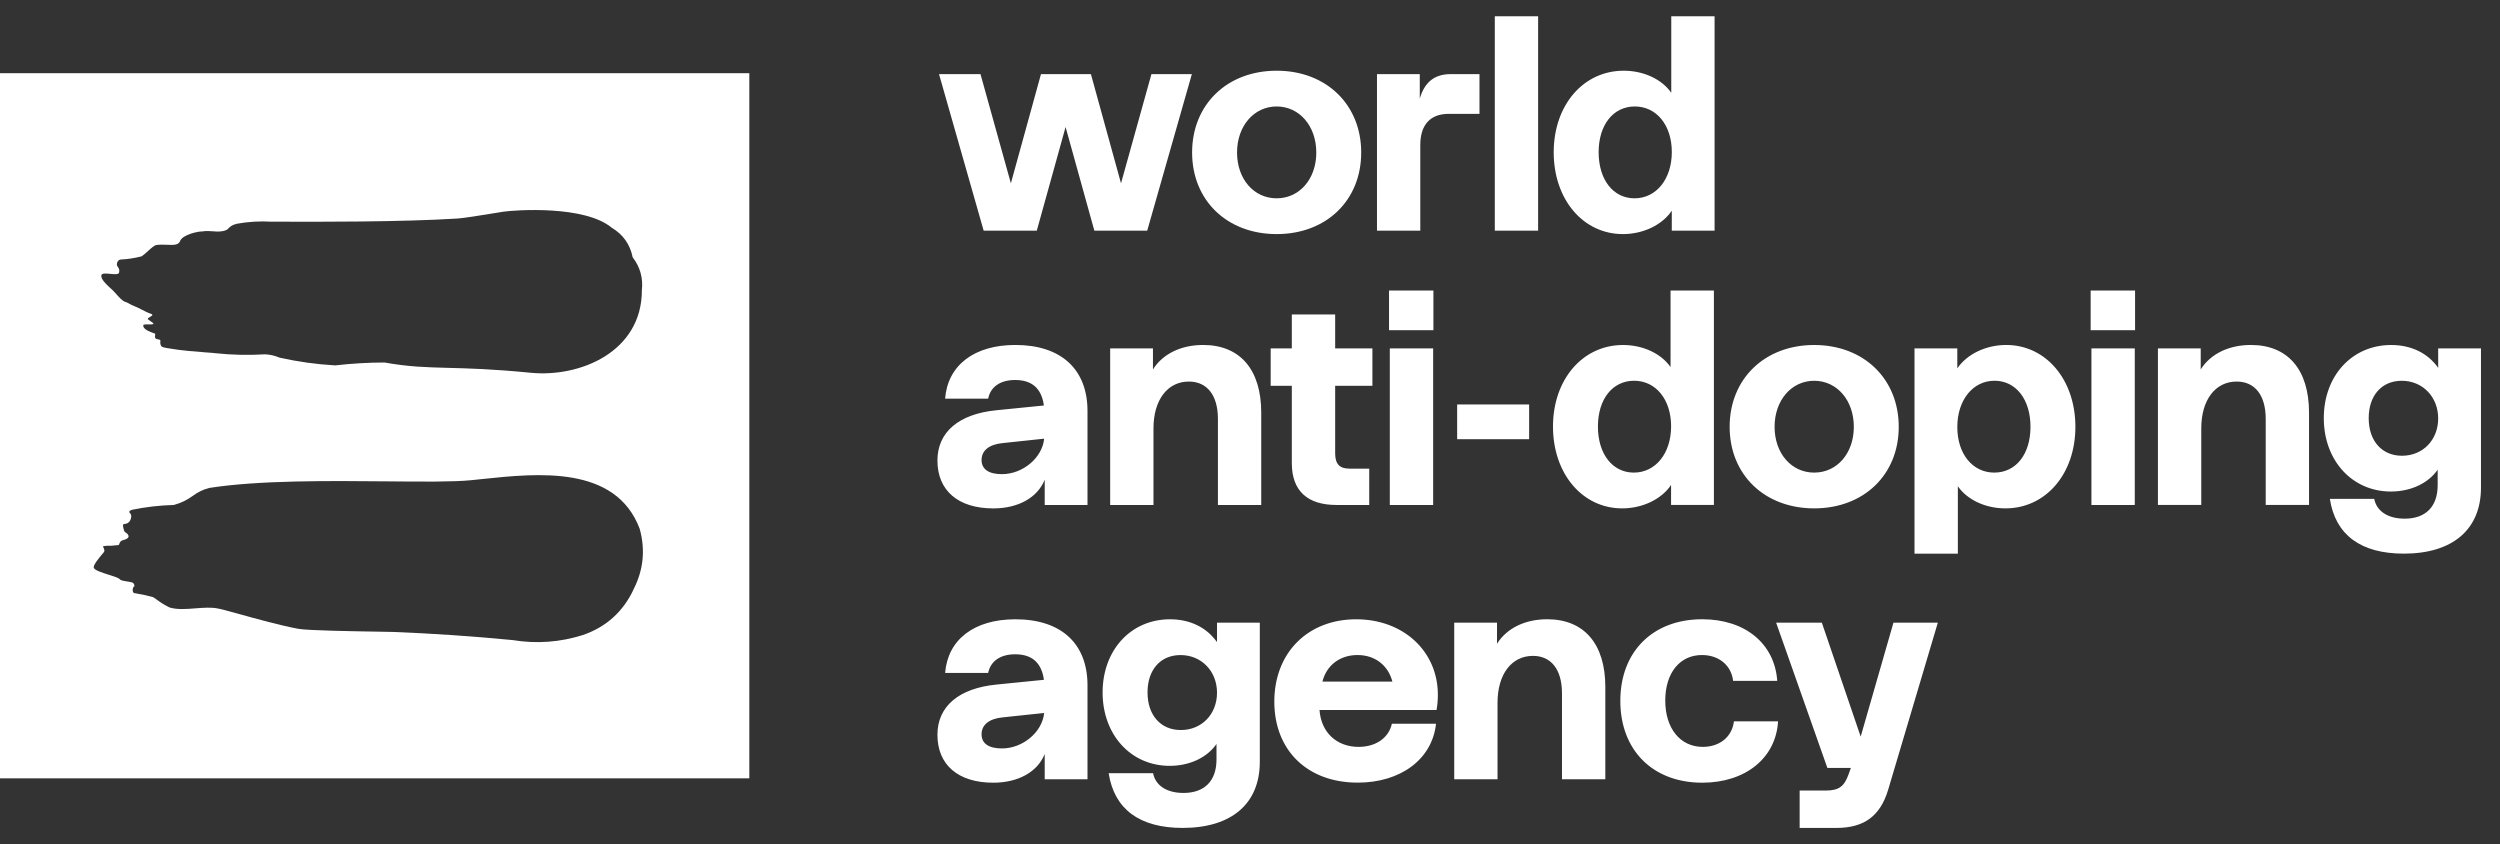 <svg width="77" height="26" viewBox="0 0 77 26" fill="none" xmlns="http://www.w3.org/2000/svg">
<rect x="0" y="0" width="77" height="26" fill="#333333" stroke="none"/>
<path fill-rule="evenodd" clip-rule="evenodd" d="M23.079 2.254H0V23.972H23.079V2.254ZM3.125 8.468C3.148 8.411 3.273 8.423 3.397 8.435C3.526 8.447 3.654 8.459 3.668 8.395C3.688 8.301 3.659 8.262 3.633 8.227C3.613 8.2 3.595 8.175 3.6 8.131C3.6 8.085 3.639 7.998 3.721 7.993C3.937 7.983 4.149 7.95 4.358 7.896C4.428 7.851 4.5 7.785 4.568 7.723C4.662 7.638 4.749 7.558 4.815 7.547C4.922 7.53 5.036 7.535 5.141 7.539C5.333 7.548 5.497 7.555 5.545 7.426C5.621 7.226 6.105 7.124 6.223 7.129C6.347 7.108 6.456 7.117 6.56 7.124C6.7 7.135 6.831 7.144 6.974 7.084C6.999 7.073 7.016 7.055 7.037 7.033C7.08 6.988 7.136 6.93 7.297 6.891C7.649 6.828 8.004 6.806 8.361 6.828C8.44 6.828 8.549 6.828 8.684 6.828L8.685 6.828H8.685C9.736 6.832 12.345 6.84 14.087 6.731C14.3 6.716 14.758 6.641 15.12 6.582L15.12 6.582C15.278 6.556 15.418 6.533 15.512 6.519C15.873 6.467 18.006 6.317 18.843 7.015C19.192 7.223 19.405 7.526 19.486 7.924C19.716 8.224 19.811 8.562 19.77 8.939C19.77 10.838 17.865 11.631 16.344 11.481C15.164 11.365 14.413 11.346 13.795 11.33C13.114 11.312 12.595 11.299 11.842 11.165C11.335 11.166 10.829 11.196 10.326 11.254C9.748 11.222 9.177 11.142 8.613 11.016C8.469 10.955 8.319 10.92 8.163 10.913C7.656 10.944 7.15 10.933 6.645 10.88C6.602 10.873 6.496 10.865 6.355 10.855C6.049 10.832 5.576 10.797 5.223 10.733C5.209 10.731 5.193 10.728 5.177 10.726L5.177 10.726L5.177 10.726C5.091 10.712 4.979 10.695 4.962 10.652C4.939 10.609 4.931 10.565 4.939 10.516C4.946 10.468 4.929 10.465 4.883 10.455L4.883 10.455C4.871 10.453 4.857 10.45 4.842 10.446C4.76 10.426 4.77 10.371 4.777 10.329C4.782 10.301 4.786 10.279 4.766 10.272L4.761 10.27C4.698 10.25 4.443 10.166 4.418 10.06C4.4 9.99 4.42 9.991 4.556 9.992L4.556 9.992C4.576 9.992 4.6 9.992 4.626 9.992C4.781 9.992 4.729 9.956 4.642 9.896L4.642 9.896C4.617 9.879 4.588 9.859 4.561 9.838C4.531 9.814 4.577 9.787 4.623 9.76C4.679 9.727 4.736 9.694 4.648 9.665C4.563 9.638 4.465 9.588 4.367 9.537L4.367 9.537C4.278 9.492 4.189 9.447 4.11 9.417C4.07 9.403 4.033 9.382 3.996 9.362C3.962 9.343 3.929 9.324 3.895 9.311L3.848 9.294C3.762 9.263 3.654 9.14 3.569 9.044C3.533 9.004 3.502 8.969 3.479 8.947C3.461 8.93 3.441 8.912 3.419 8.892L3.419 8.892C3.282 8.766 3.081 8.582 3.126 8.47L3.125 8.468ZM17.956 19.558C18.668 19.311 19.186 18.846 19.509 18.165L19.509 18.16C19.818 17.56 19.882 16.935 19.702 16.285C18.959 14.321 16.557 14.575 14.848 14.755C14.729 14.768 14.614 14.78 14.503 14.791C13.953 14.845 13.012 14.836 11.92 14.826C10.142 14.809 7.966 14.789 6.443 15.029C6.258 15.077 6.089 15.159 5.936 15.274C5.758 15.404 5.563 15.498 5.349 15.553C4.919 15.565 4.492 15.614 4.071 15.7C4.049 15.708 4.027 15.717 4.006 15.727C3.969 15.744 3.984 15.792 4.006 15.809C4.073 15.863 4.036 16.003 3.986 16.064C3.936 16.125 3.884 16.132 3.845 16.137C3.801 16.144 3.775 16.148 3.793 16.228C3.794 16.235 3.796 16.244 3.798 16.255C3.807 16.3 3.821 16.373 3.862 16.396C3.97 16.461 4.039 16.577 3.79 16.637C3.708 16.656 3.687 16.714 3.674 16.752C3.666 16.773 3.66 16.788 3.648 16.788C3.595 16.795 3.559 16.797 3.527 16.799C3.496 16.802 3.468 16.803 3.433 16.809C3.352 16.805 3.273 16.809 3.194 16.819C3.165 16.835 3.173 16.847 3.184 16.861C3.188 16.867 3.192 16.872 3.194 16.879L3.195 16.879C3.205 16.904 3.229 16.964 3.204 17C3.2 17.007 3.185 17.024 3.165 17.048C3.072 17.157 2.857 17.41 2.889 17.489C2.92 17.567 3.144 17.637 3.348 17.702C3.506 17.751 3.651 17.797 3.687 17.839C3.721 17.879 3.818 17.894 3.912 17.908C3.981 17.919 4.048 17.929 4.089 17.949C4.13 17.968 4.156 18.053 4.13 18.065C4.075 18.09 4.07 18.248 4.13 18.266C4.326 18.296 4.519 18.338 4.71 18.391C4.754 18.413 4.794 18.44 4.832 18.472C4.953 18.563 5.083 18.642 5.219 18.709C5.452 18.782 5.738 18.76 6.02 18.737C6.268 18.718 6.514 18.699 6.721 18.744C6.801 18.756 7.043 18.823 7.358 18.91C7.894 19.059 8.644 19.267 9.185 19.367C9.461 19.421 10.93 19.444 11.696 19.456C11.896 19.46 12.048 19.462 12.119 19.464C13.342 19.513 14.565 19.596 15.784 19.714C16.52 19.835 17.244 19.783 17.956 19.558Z" fill="white"/>
<path d="M28.922 2.283H30.199L31.135 5.646L32.062 2.283H33.6L34.527 5.646L35.464 2.283H36.709L35.334 7.105H33.706L32.82 3.912L31.933 7.105H30.297L28.922 2.283ZM56.113 19.179L57.309 22.688L58.318 19.179H59.685L58.155 24.325C57.911 25.135 57.414 25.5 56.56 25.5H55.429V24.349H56.234C56.65 24.349 56.804 24.211 56.934 23.855L57.007 23.652H56.283L54.705 19.179H56.113ZM49.906 21.586C49.906 20.07 50.907 19.073 52.428 19.073C53.746 19.073 54.658 19.819 54.739 20.97H53.38C53.324 20.491 52.941 20.175 52.42 20.175C51.737 20.175 51.29 20.727 51.29 21.578C51.29 22.436 51.753 23.004 52.445 23.004C52.966 23.004 53.348 22.696 53.405 22.218H54.764C54.699 23.345 53.763 24.107 52.429 24.107C50.907 24.107 49.906 23.109 49.906 21.586ZM44.79 24.001V19.179H46.108V19.827C46.409 19.349 46.97 19.073 47.654 19.073C48.793 19.073 49.444 19.835 49.444 21.157V24.001H48.109V21.351C48.109 20.622 47.776 20.201 47.215 20.201C46.556 20.201 46.124 20.767 46.124 21.643V24.001H44.79ZM40.73 20.994H42.886C42.755 20.491 42.349 20.175 41.812 20.175C41.275 20.175 40.86 20.483 40.73 20.994ZM39.249 21.61C39.249 20.102 40.282 19.074 41.771 19.074C43.22 19.074 44.286 20.055 44.286 21.4C44.287 21.557 44.273 21.714 44.245 21.869H40.641C40.69 22.558 41.169 23.004 41.845 23.004C42.374 23.004 42.773 22.729 42.87 22.291H44.229C44.115 23.377 43.147 24.105 41.82 24.105C40.266 24.106 39.249 23.109 39.249 21.61ZM35.344 21.326C35.344 22.031 35.751 22.485 36.369 22.485C37.012 22.485 37.484 21.999 37.484 21.335C37.484 20.671 37.004 20.176 36.361 20.176C35.742 20.175 35.344 20.63 35.344 21.326ZM36.036 19.074C36.654 19.074 37.166 19.325 37.484 19.778V19.179H38.802V23.466C38.802 24.754 37.931 25.5 36.426 25.5C35.099 25.5 34.318 24.924 34.147 23.814H35.515C35.588 24.195 35.938 24.423 36.451 24.423C37.102 24.423 37.468 24.049 37.468 23.393V22.915C37.175 23.336 36.638 23.588 36.027 23.588C34.831 23.588 33.96 22.631 33.96 21.327C33.961 20.022 34.832 19.074 36.036 19.074ZM30.859 23.052C31.501 23.052 32.103 22.55 32.16 21.959L30.875 22.096C30.468 22.137 30.232 22.323 30.232 22.615C30.232 22.899 30.451 23.052 30.859 23.052ZM28.873 22.631C28.873 21.756 29.532 21.197 30.696 21.084L32.153 20.938C32.079 20.411 31.786 20.152 31.266 20.152C30.81 20.152 30.509 20.363 30.435 20.727H29.11C29.191 19.698 30.004 19.074 31.274 19.074C32.681 19.074 33.495 19.819 33.495 21.108V24.001H32.177V23.223C31.958 23.774 31.363 24.107 30.591 24.107C29.508 24.107 28.873 23.555 28.873 22.631ZM72.956 12.879C72.956 13.583 73.363 14.037 73.982 14.037C74.625 14.037 75.096 13.551 75.096 12.887C75.096 12.223 74.616 11.728 73.974 11.728C73.355 11.728 72.956 12.182 72.956 12.879ZM73.648 10.626C74.266 10.626 74.779 10.877 75.096 11.33V10.731H76.414V15.018C76.414 16.306 75.544 17.052 74.038 17.052C72.712 17.052 71.93 16.476 71.76 15.366H73.127C73.2 15.747 73.55 15.975 74.063 15.975C74.714 15.975 75.08 15.601 75.08 14.944V14.467C74.787 14.888 74.25 15.139 73.639 15.139C72.444 15.139 71.573 14.183 71.573 12.878C71.573 11.573 72.444 10.626 73.648 10.626ZM66.464 15.553V10.731H67.782V11.379C68.083 10.901 68.644 10.625 69.328 10.625C70.467 10.625 71.118 11.387 71.118 12.708V15.552H69.784V12.902C69.784 12.173 69.451 11.752 68.889 11.752C68.23 11.752 67.799 12.319 67.799 13.194V15.552H66.464V15.553ZM64.416 10.731H65.751V15.553H64.416V10.731ZM64.392 8.948H65.76V10.171H64.392V8.948ZM62.539 13.146C62.539 12.302 62.091 11.727 61.432 11.727C60.766 11.727 60.285 12.319 60.285 13.154C60.285 13.981 60.757 14.556 61.424 14.556C62.092 14.556 62.539 13.989 62.539 13.146ZM58.967 17.052V10.731H60.285V11.347C60.578 10.91 61.164 10.625 61.79 10.625C63.019 10.625 63.922 11.696 63.922 13.146C63.922 14.596 63.011 15.658 61.766 15.658C61.156 15.658 60.595 15.398 60.302 14.977V17.052H58.967ZM55.877 14.556C56.586 14.556 57.098 13.957 57.098 13.146C57.098 12.328 56.577 11.728 55.877 11.728C55.178 11.728 54.657 12.328 54.657 13.146C54.657 13.957 55.169 14.556 55.877 14.556ZM55.877 10.626C57.407 10.626 58.481 11.671 58.481 13.146C58.481 14.62 57.407 15.658 55.877 15.658C54.348 15.658 53.273 14.62 53.273 13.146C53.273 11.671 54.348 10.626 55.877 10.626ZM50.322 14.556C50.99 14.556 51.47 13.965 51.47 13.13C51.47 12.303 50.998 11.727 50.331 11.727C49.663 11.727 49.216 12.295 49.216 13.138C49.216 13.98 49.663 14.556 50.322 14.556ZM47.832 13.138C47.832 11.688 48.744 10.626 49.989 10.626C50.599 10.626 51.16 10.885 51.453 11.306V8.948H52.788V15.552H51.469V14.937C51.176 15.375 50.59 15.658 49.964 15.658C48.735 15.658 47.832 14.588 47.832 13.138ZM44.88 12.458H47.097V13.527H44.88V12.458ZM42.806 10.731H44.141V15.553H42.806V10.731ZM42.782 8.948H44.149V10.171H42.782V8.948ZM39.788 10.731V9.685H41.123V10.731H42.27V11.882H41.123V13.964C41.123 14.313 41.277 14.434 41.571 14.434H42.172V15.553H41.163C40.293 15.553 39.788 15.14 39.788 14.264V11.882H39.137V10.731H39.788V10.731ZM34.193 15.553V10.731H35.511V11.379C35.811 10.901 36.373 10.625 37.056 10.625C38.196 10.625 38.846 11.387 38.846 12.708V15.553H37.512V12.903C37.512 12.173 37.178 11.752 36.617 11.752C35.958 11.752 35.527 12.319 35.527 13.195V15.553H34.193ZM30.859 14.604C31.501 14.604 32.103 14.102 32.16 13.511L30.875 13.648C30.468 13.688 30.232 13.875 30.232 14.167C30.232 14.451 30.451 14.604 30.859 14.604ZM28.873 14.183C28.873 13.308 29.532 12.748 30.695 12.635L32.152 12.489C32.079 11.963 31.786 11.704 31.265 11.704C30.809 11.704 30.508 11.914 30.435 12.279H29.109C29.19 11.25 30.004 10.625 31.273 10.625C32.681 10.625 33.495 11.371 33.495 12.66V15.553H32.177V14.775C31.957 15.326 31.363 15.659 30.59 15.659C29.508 15.658 28.873 15.107 28.873 14.183ZM50.344 6.108C51.012 6.108 51.492 5.516 51.492 4.682C51.492 3.855 51.02 3.279 50.353 3.279C49.686 3.279 49.238 3.847 49.238 4.689C49.238 5.533 49.685 6.108 50.344 6.108ZM47.854 4.69C47.854 3.24 48.765 2.178 50.01 2.178C50.621 2.178 51.182 2.437 51.475 2.858V0.5H52.809V7.105H51.491V6.489C51.199 6.927 50.612 7.21 49.986 7.21C48.757 7.21 47.854 6.141 47.854 4.69ZM46.04 0.5H47.374V7.105H46.04V0.5ZM42.411 7.105V2.283H43.729V3.036C43.883 2.51 44.201 2.283 44.681 2.283H45.568V3.507H44.616C44.03 3.507 43.745 3.871 43.745 4.463V7.105H42.411ZM39.321 6.108C40.029 6.108 40.542 5.508 40.542 4.698C40.542 3.88 40.021 3.279 39.321 3.279C38.622 3.279 38.101 3.88 38.101 4.698C38.101 5.508 38.613 6.108 39.321 6.108ZM39.321 2.178C40.851 2.178 41.925 3.223 41.925 4.697C41.925 6.172 40.851 7.21 39.321 7.21C37.792 7.21 36.717 6.172 36.717 4.697C36.717 3.222 37.792 2.178 39.321 2.178Z" fill="white"/>
</svg>
